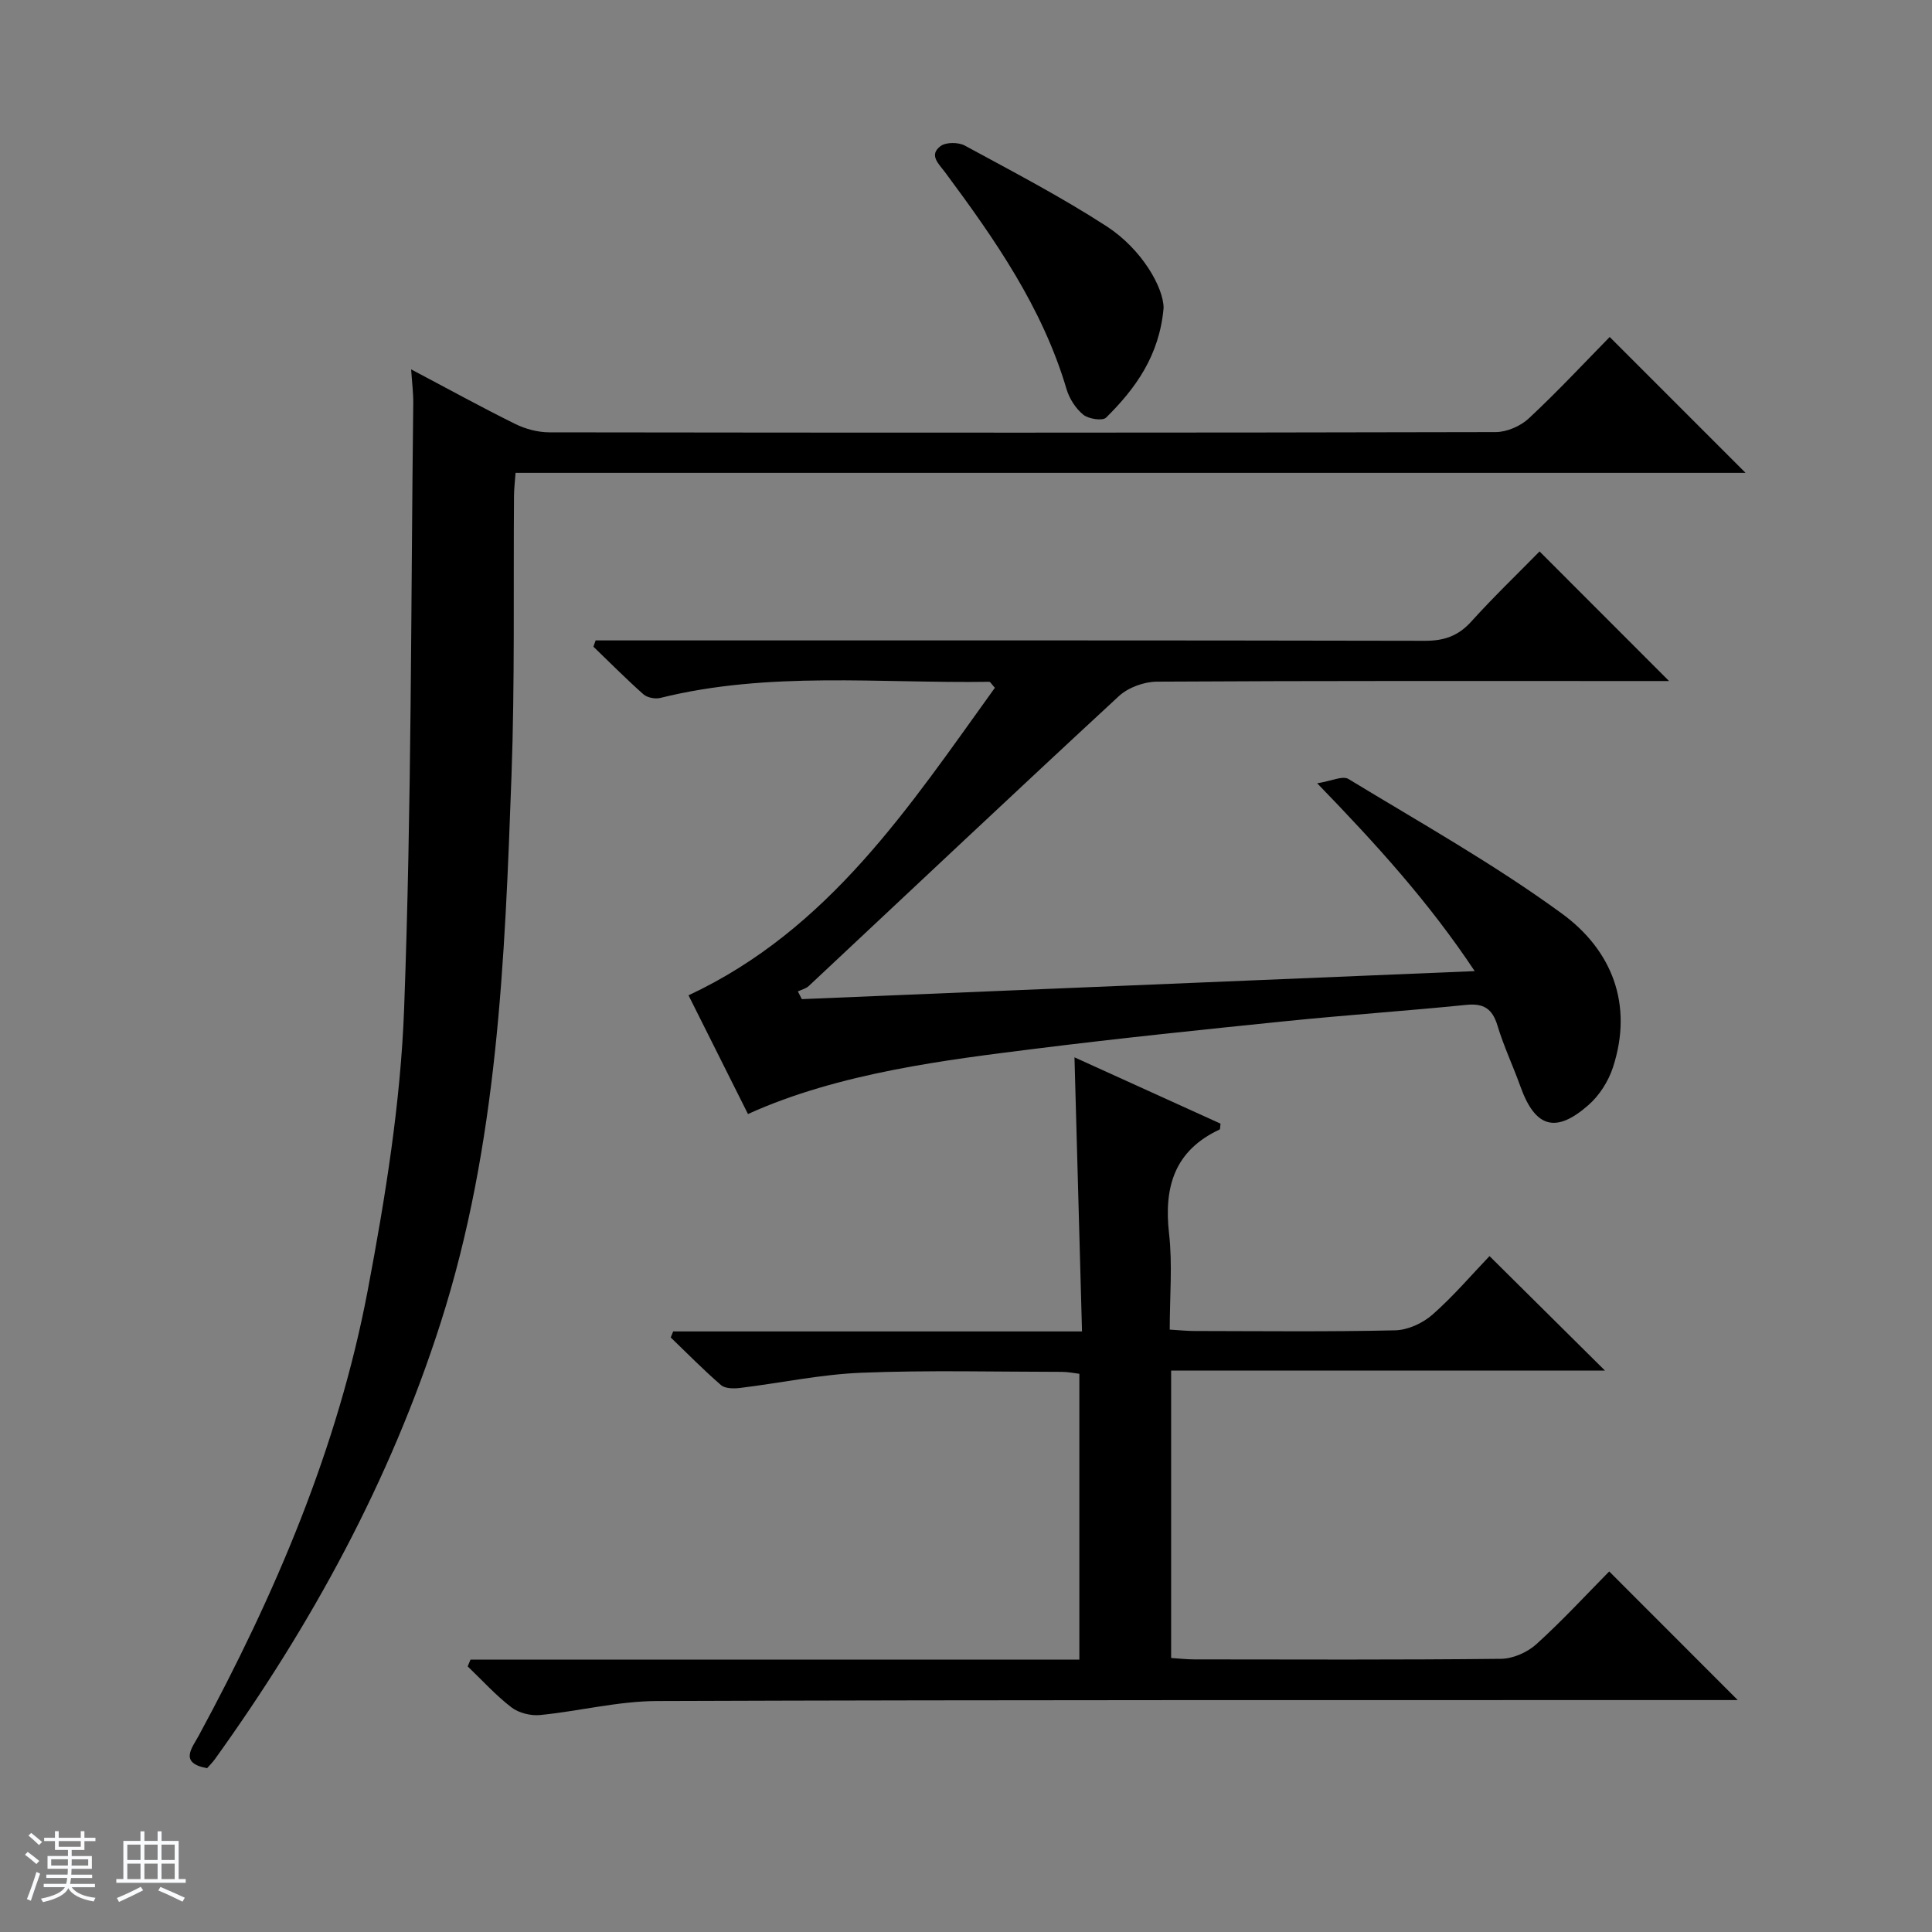 <svg enable-background="new 0 0 400 400" viewBox="0 0 400 400" xmlns="http://www.w3.org/2000/svg"><rect x="0" y="0" width="400" height="400" fill="#808080" stroke="none"/><path d="m5.17 384 .56-.58c.85.61 1.65 1.24 2.4 1.87l-.59.64c-.84-.73-1.63-1.38-2.37-1.93m1.22 9.53-.82-.34c.71-1.76 1.37-3.64 1.98-5.63.24.13.5.25.76.36-.6 1.67-1.24 3.54-1.92 5.61m-.5-13.5.57-.54c.56.44 1.31 1.06 2.26 1.87l-.64.64c-.68-.66-1.41-1.32-2.19-1.97m3.25.46h2.24v-1.36h.77v1.36h4.57v-1.36h.76v1.36h2.28v.69h-2.28v1.84h-2.64v1.26h4.18v2.64h-4.21c0 .45-.02.86-.05 1.21h4.32v.69h-4.38c-.04.34-.1.75-.19 1.22h5.15v.69h-4.82c.87 1.19 2.51 1.92 4.93 2.19-.17.31-.3.57-.37.76-2.77-.49-4.52-1.41-5.26-2.76-.56 1.26-2.3 2.23-5.24 2.9-.12-.24-.26-.48-.43-.72 2.73-.55 4.38-1.34 4.96-2.38h-4.38v-.69h4.65c.1-.38.17-.79.21-1.22h-4.32v-.69h4.4c.03-.34.05-.75.05-1.21h-4.2v-2.64h4.23v-1.26h-2.69v-1.84h-2.24zm1.46 4.46v1.29h3.45c.01-.4.02-.57.01-.53v-.32-.45h-3.46zm1.55-2.59h4.57v-1.19h-4.57zm6.11 2.59h-3.42v.77c-.01.19-.01.37-.02.53h3.44z" fill="#fafbfc"/><path d="m32.63 379.16h.82v1.98h3.54v7.89h1.46v.78h-14.37v-.78h1.46v-7.89h3.54v-1.98h.82v1.98h2.73zm-3.49 11.48.5.73c-1.61.82-3.28 1.63-5 2.41-.13-.27-.28-.55-.44-.82 1.75-.72 3.4-1.49 4.94-2.32m-2.78-5.55h2.73v-3.18h-2.73zm0 3.95h2.73v-3.2h-2.73zm3.54-3.95h2.73v-3.18h-2.73zm0 3.95h2.73v-3.2h-2.73zm7.89 4.68c-1.84-.92-3.51-1.7-5.02-2.32l.45-.73c1.89.8 3.57 1.55 5.04 2.23zm-1.62-11.81h-2.73v3.18h2.73zm-2.73 7.13h2.73v-3.2h-2.73v3.19z" fill="#fafbfc"/><g fill="#000001"><path d="m85.12 76.47c7.49 3.96 14.44 7.79 21.54 11.3 2.14 1.06 4.71 1.74 7.09 1.74 65.31.09 130.61.1 195.92-.05 2.32-.01 5.15-1.24 6.87-2.85 5.94-5.54 11.49-11.5 16.73-16.84 9.67 9.67 18.89 18.89 28.13 28.13-84.53 0-169.41 0-254.66 0-.13 1.81-.31 3.26-.32 4.71-.15 19.32.18 38.66-.52 57.96-1.38 38.18-2.85 76.37-14.66 113.27-10.5 32.82-26.75 62.56-46.77 90.41-.48.66-1.08 1.24-1.59 1.83-5.88-1.05-3.1-4.2-1.73-6.74 15.81-29.21 28.82-59.58 35.01-92.32 3.63-19.2 6.79-38.72 7.51-58.2 1.55-41.73 1.39-83.53 1.89-125.3.03-2.11-.25-4.24-.44-7.05z"/><path d="m318.75 114.17c9.12 9.13 17.89 17.9 26.81 26.83-1.54 0-3.29 0-5.05 0-33.67 0-67.33-.07-101 .13-2.65.02-5.91 1.2-7.84 2.98-21.52 19.89-42.83 40.01-64.22 60.03-.59.55-1.5.76-2.26 1.12.27.53.55 1.07.82 1.6 46.05-1.92 92.11-3.83 139.31-5.8-9.5-14.3-20.35-26.23-32.61-38.89 2.9-.45 5.26-1.62 6.47-.89 14.89 9.05 30.16 17.62 44.2 27.87 10.31 7.53 14.85 18.78 10.55 31.88-.94 2.86-2.81 5.79-5.06 7.76-6.81 5.99-11.05 4.64-14.09-3.86-1.51-4.22-3.45-8.3-4.74-12.58-1.05-3.5-2.85-4.67-6.48-4.3-12.4 1.25-24.85 2.1-37.25 3.36-17.35 1.77-34.71 3.56-52.02 5.73-17.84 2.24-40.54 4.92-59.43 13.51-4.14-8.27-8.3-16.57-12.31-24.58 29.15-13.63 45.78-39.18 63.43-63.67-.75-.82-.95-1.24-1.15-1.24-22.74.35-45.63-2.25-68.12 3.34-1.06.26-2.69-.05-3.48-.74-3.57-3.16-6.93-6.56-10.37-9.87.15-.43.3-.86.46-1.3h5.68c55.33 0 110.66-.04 166 .08 3.99.01 6.9-.99 9.6-3.97 4.67-5.17 9.72-10.01 14.15-14.53z"/><path d="m97.41 343.61h126.06c0-19.94 0-39.34 0-59.18-1.1-.13-2.35-.4-3.6-.4-13.83-.01-27.68-.37-41.49.18-8.41.33-16.77 2.13-25.16 3.15-1.3.16-3.09.15-3.95-.6-3.61-3.12-6.96-6.54-10.4-9.85.17-.42.33-.83.5-1.25h84.65c-.53-19.31-1.04-37.86-1.56-56.75 10.17 4.62 20.25 9.2 30.24 13.73-.1.67-.05 1.15-.19 1.21-9.34 4.36-11.57 11.88-10.47 21.55.73 6.4.14 12.94.14 19.88 1.96.12 3.57.29 5.18.29 13.83.02 27.67.18 41.5-.14 2.63-.06 5.71-1.48 7.72-3.25 4.35-3.83 8.15-8.3 11.81-12.12 8.21 8.14 15.97 15.83 23.91 23.71-29.63 0-59.58 0-89.83 0v59.5c1.59.1 3.2.29 4.81.29 21.17.02 42.33.11 63.5-.12 2.48-.03 5.44-1.34 7.31-3.03 5.42-4.91 10.39-10.31 15.08-15.06 9.03 9.03 17.8 17.81 26.61 26.63-1.06 0-2.92 0-4.78 0-73 .02-146-.06-218.99.2-8.06.03-16.11 2.1-24.19 2.9-1.93.19-4.41-.42-5.92-1.58-3.27-2.51-6.07-5.62-9.07-8.49.19-.46.38-.93.58-1.4z"/><path d="m240.91 63.75c-.86 9.85-5.79 16.67-11.9 22.71-.74.73-3.64.29-4.73-.6-1.57-1.28-2.88-3.32-3.46-5.28-5-16.91-14.86-31.05-25.18-44.95-1.28-1.72-3.39-3.52-.91-5.38 1.12-.84 3.69-.83 5.02-.11 9.91 5.38 19.95 10.61 29.39 16.73 7.31 4.76 11.75 12.66 11.77 16.88z"/></g></svg>